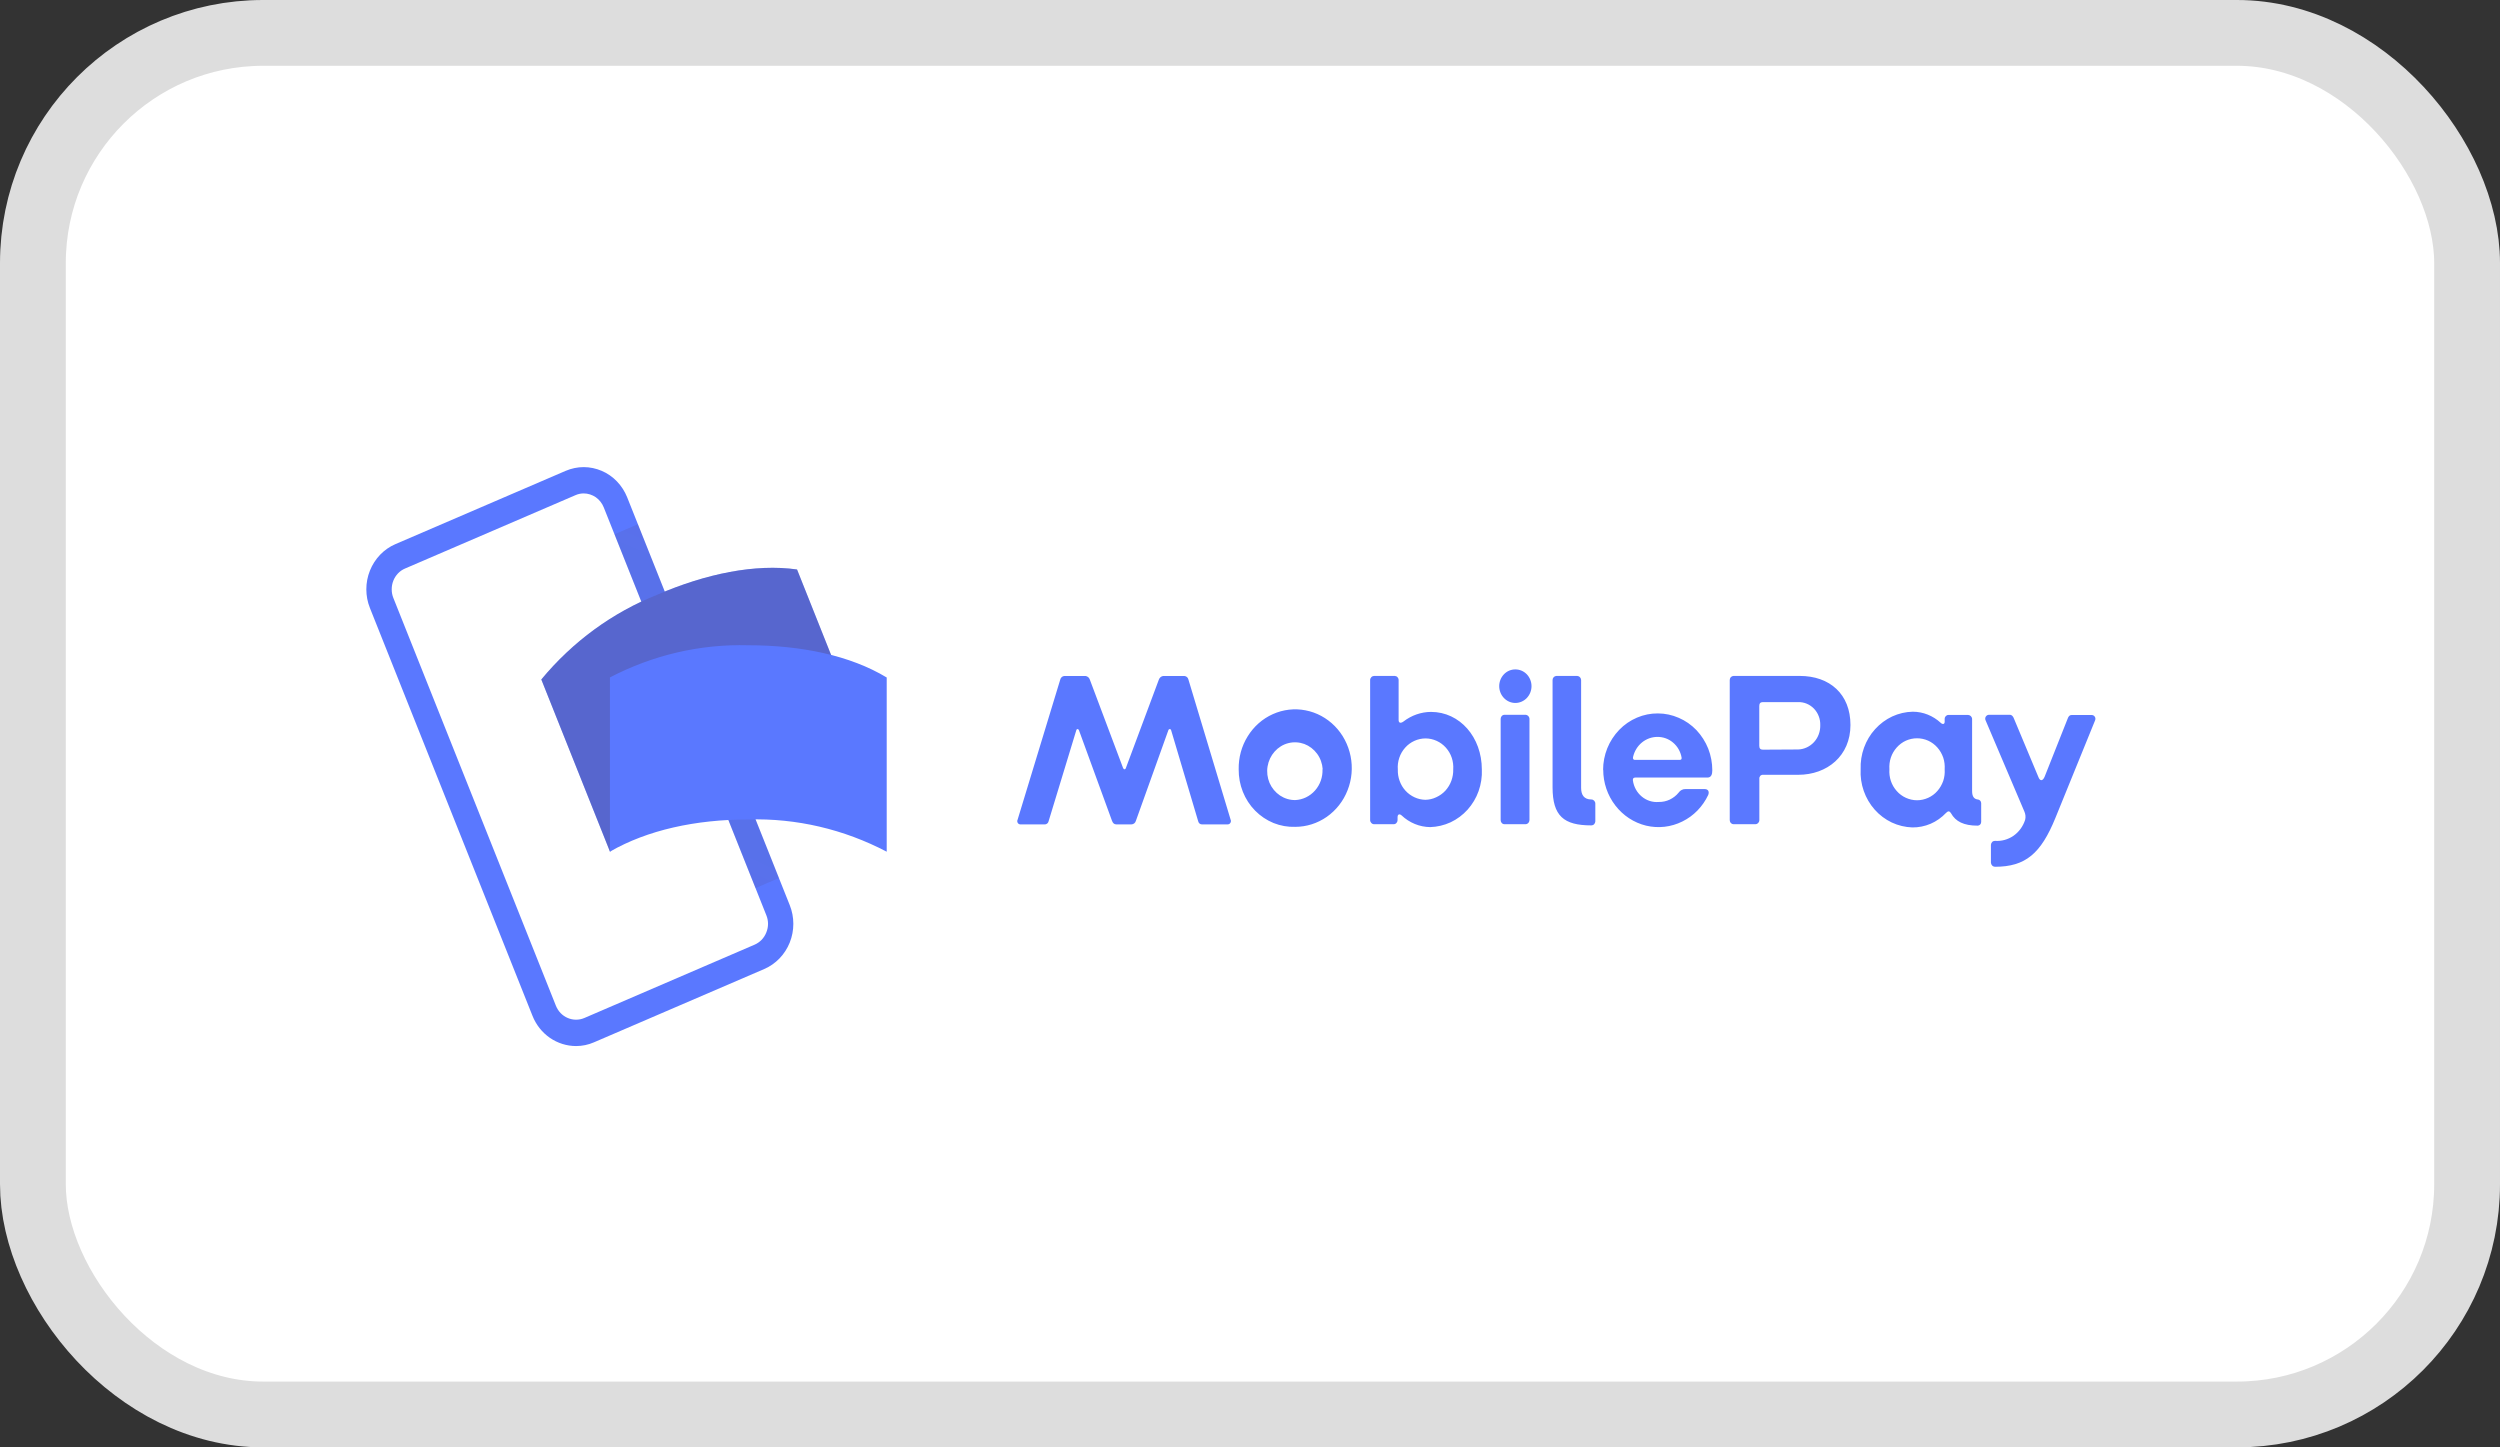 <svg width="38" height="22" viewBox="0 0 38 22" fill="none" xmlns="http://www.w3.org/2000/svg">
<rect x="0" y="0" width="38" height="22" fill="#333333" stroke="none"/>
<rect x="0.5" y="0.5" width="37" height="21" rx="3.5" fill="white"/>
<rect x="0.5" y="0.5" width="37" height="21" rx="3.5" stroke="#DDDDDD"/>
<g clip-path="url(#clip0_4243_2762)">
<path d="M8.756 15.9C8.614 15.9 8.476 15.856 8.358 15.775C8.24 15.693 8.148 15.577 8.094 15.441L5.623 9.242C5.55 9.06 5.55 8.855 5.623 8.673C5.696 8.491 5.835 8.346 6.01 8.271L8.598 7.157C8.685 7.12 8.778 7.1 8.872 7.1C8.966 7.1 9.059 7.12 9.146 7.157C9.233 7.194 9.312 7.249 9.378 7.318C9.444 7.387 9.497 7.469 9.533 7.559L12.004 13.758C12.077 13.94 12.077 14.145 12.004 14.327C11.931 14.509 11.792 14.653 11.617 14.729L9.029 15.843C8.942 15.881 8.85 15.9 8.756 15.9ZM8.872 7.5C8.829 7.5 8.786 7.509 8.746 7.527L6.158 8.641C6.117 8.658 6.081 8.683 6.05 8.715C6.02 8.747 5.995 8.785 5.979 8.826C5.962 8.868 5.954 8.913 5.954 8.958C5.954 9.003 5.962 9.047 5.979 9.089L8.45 15.288C8.484 15.372 8.548 15.439 8.629 15.473C8.71 15.508 8.801 15.508 8.881 15.474L11.47 14.359C11.51 14.342 11.546 14.316 11.577 14.285C11.607 14.253 11.632 14.215 11.648 14.173C11.665 14.132 11.674 14.087 11.674 14.042C11.674 13.997 11.665 13.952 11.648 13.911L9.177 7.712C9.152 7.65 9.11 7.596 9.056 7.558C9.001 7.521 8.938 7.5 8.872 7.5Z" fill="#5A78FF"/>
<path opacity="0.7" d="M9.34 8.121L9.696 7.968L10.675 10.422L10.319 10.576L9.34 8.121Z" fill="url(#paint0_linear_4243_2762)"/>
<path opacity="0.7" d="M11.84 13.346L11.484 13.499L10.376 10.721L10.732 10.568L11.84 13.346Z" fill="url(#paint1_linear_4243_2762)"/>
<path d="M11.035 11.658C10.294 11.976 9.676 12.416 9.272 12.946L8.228 10.328C8.704 9.753 9.31 9.31 9.991 9.039C10.732 8.72 11.479 8.566 12.115 8.656L13.158 11.274C12.431 11.217 11.701 11.349 11.035 11.658Z" fill="#5A78FF"/>
<g opacity="0.4">
<path opacity="0.9" d="M11.035 11.658C10.294 11.976 9.676 12.416 9.272 12.946L8.228 10.328C8.704 9.753 9.31 9.31 9.991 9.039C10.732 8.72 11.479 8.566 12.115 8.656L13.158 11.274C12.431 11.217 11.701 11.349 11.035 11.658Z" fill="url(#paint2_linear_4243_2762)"/>
<path opacity="0.7" d="M11.035 11.658C10.294 11.976 9.676 12.416 9.272 12.946L8.228 10.328C8.704 9.753 9.31 9.31 9.991 9.039C10.732 8.72 11.479 8.566 12.115 8.656L13.158 11.274C12.431 11.217 11.701 11.349 11.035 11.658Z" fill="url(#paint3_linear_4243_2762)"/>
</g>
<path d="M11.374 12.456C10.573 12.456 9.84 12.617 9.271 12.945V10.297C9.923 9.956 10.645 9.788 11.374 9.808C12.176 9.808 12.924 9.963 13.478 10.298V12.946C12.826 12.604 12.104 12.435 11.374 12.456ZM15.468 12.458L16.116 10.329C16.119 10.315 16.127 10.302 16.138 10.292C16.148 10.282 16.162 10.277 16.176 10.275H16.502C16.516 10.277 16.529 10.284 16.541 10.293C16.552 10.302 16.56 10.315 16.565 10.329L17.07 11.672C17.08 11.699 17.105 11.702 17.114 11.672L17.615 10.329C17.62 10.315 17.629 10.302 17.64 10.293C17.651 10.284 17.665 10.277 17.679 10.275H18.004C18.018 10.277 18.032 10.282 18.043 10.292C18.053 10.302 18.061 10.315 18.064 10.329L18.705 12.458C18.709 12.466 18.711 12.475 18.71 12.484C18.709 12.493 18.706 12.501 18.701 12.509C18.697 12.516 18.69 12.522 18.682 12.526C18.675 12.53 18.666 12.531 18.657 12.531H18.271C18.257 12.531 18.244 12.527 18.234 12.519C18.223 12.51 18.216 12.498 18.213 12.485L17.802 11.102C17.796 11.075 17.766 11.075 17.758 11.102L17.266 12.475C17.262 12.491 17.253 12.505 17.241 12.515C17.228 12.525 17.212 12.531 17.196 12.531H16.969C16.934 12.531 16.915 12.51 16.902 12.475L16.401 11.102C16.391 11.075 16.365 11.075 16.359 11.102L15.938 12.485C15.935 12.499 15.927 12.511 15.916 12.519C15.905 12.528 15.891 12.532 15.878 12.531H15.509C15.501 12.531 15.493 12.528 15.486 12.524C15.479 12.52 15.473 12.514 15.469 12.507C15.465 12.499 15.463 12.491 15.462 12.482C15.462 12.474 15.464 12.466 15.468 12.458ZM18.828 11.693C18.825 11.515 18.872 11.341 18.965 11.192C19.057 11.043 19.19 10.925 19.347 10.855C19.503 10.785 19.677 10.764 19.844 10.797C20.012 10.829 20.167 10.913 20.289 11.037C20.411 11.161 20.494 11.32 20.529 11.494C20.564 11.668 20.548 11.848 20.483 12.012C20.419 12.177 20.308 12.317 20.167 12.416C20.025 12.515 19.858 12.568 19.688 12.568C19.575 12.572 19.463 12.552 19.358 12.51C19.253 12.467 19.158 12.403 19.078 12.322C18.997 12.24 18.934 12.142 18.891 12.034C18.848 11.926 18.827 11.81 18.828 11.693ZM20.105 11.693C20.099 11.607 20.07 11.525 20.02 11.457C19.97 11.389 19.902 11.337 19.825 11.308C19.747 11.28 19.663 11.275 19.582 11.296C19.502 11.316 19.43 11.361 19.374 11.424C19.318 11.487 19.281 11.565 19.267 11.65C19.253 11.734 19.264 11.821 19.297 11.9C19.331 11.978 19.386 12.044 19.455 12.091C19.524 12.137 19.605 12.162 19.688 12.161C19.802 12.156 19.91 12.104 19.988 12.016C20.066 11.928 20.107 11.812 20.102 11.693H20.105ZM21.303 12.393C21.271 12.366 21.243 12.377 21.243 12.422V12.466C21.243 12.482 21.237 12.497 21.226 12.509C21.216 12.521 21.201 12.528 21.185 12.528H20.886C20.87 12.528 20.855 12.521 20.844 12.509C20.833 12.498 20.826 12.482 20.826 12.466V10.336C20.826 10.32 20.833 10.305 20.844 10.293C20.855 10.281 20.87 10.275 20.886 10.274H21.201C21.217 10.275 21.232 10.282 21.242 10.293C21.253 10.305 21.259 10.32 21.259 10.336V10.944C21.259 10.987 21.287 11 21.333 10.967C21.454 10.873 21.601 10.822 21.751 10.821C22.189 10.821 22.524 11.204 22.524 11.697C22.529 11.808 22.512 11.919 22.475 12.024C22.438 12.129 22.381 12.224 22.308 12.306C22.235 12.387 22.147 12.453 22.049 12.499C21.951 12.544 21.845 12.569 21.738 12.572C21.577 12.57 21.422 12.506 21.303 12.393ZM22.089 11.697C22.093 11.636 22.086 11.576 22.067 11.519C22.048 11.461 22.017 11.409 21.978 11.365C21.938 11.32 21.89 11.285 21.837 11.261C21.784 11.237 21.726 11.224 21.668 11.224C21.61 11.224 21.552 11.237 21.499 11.261C21.446 11.285 21.398 11.32 21.358 11.365C21.319 11.409 21.288 11.461 21.269 11.519C21.25 11.576 21.242 11.636 21.247 11.697C21.245 11.755 21.254 11.814 21.274 11.869C21.294 11.925 21.324 11.975 21.363 12.018C21.402 12.061 21.449 12.095 21.501 12.119C21.553 12.143 21.609 12.156 21.666 12.157C21.723 12.156 21.779 12.143 21.831 12.118C21.884 12.094 21.931 12.06 21.971 12.017C22.01 11.973 22.041 11.923 22.061 11.867C22.081 11.811 22.091 11.752 22.089 11.693V11.697ZM22.788 10.43C22.788 10.362 22.814 10.297 22.86 10.249C22.906 10.201 22.968 10.175 23.033 10.175C23.098 10.175 23.161 10.201 23.207 10.249C23.253 10.297 23.279 10.362 23.279 10.43C23.279 10.497 23.253 10.562 23.207 10.61C23.161 10.658 23.098 10.685 23.033 10.685C22.968 10.685 22.906 10.658 22.86 10.61C22.814 10.562 22.788 10.497 22.788 10.43ZM22.81 12.471V10.927C22.81 10.911 22.816 10.896 22.826 10.884C22.837 10.872 22.852 10.865 22.867 10.865H23.183C23.191 10.864 23.2 10.866 23.207 10.869C23.215 10.872 23.222 10.876 23.228 10.882C23.234 10.888 23.239 10.895 23.242 10.902C23.246 10.91 23.248 10.919 23.248 10.927V12.466C23.247 12.482 23.241 12.498 23.23 12.509C23.219 12.521 23.204 12.528 23.188 12.528H22.867C22.852 12.528 22.837 12.521 22.826 12.509C22.816 12.497 22.81 12.482 22.81 12.466V12.471ZM23.599 11.966V10.336C23.599 10.32 23.605 10.305 23.616 10.293C23.627 10.282 23.641 10.275 23.657 10.274H23.973C23.988 10.275 24.003 10.281 24.014 10.293C24.026 10.305 24.032 10.32 24.033 10.336V11.976C24.033 12.082 24.077 12.152 24.189 12.152C24.204 12.152 24.22 12.159 24.231 12.17C24.242 12.182 24.249 12.198 24.249 12.214V12.486C24.248 12.502 24.241 12.518 24.23 12.529C24.219 12.54 24.204 12.546 24.189 12.546C23.769 12.546 23.599 12.403 23.599 11.966ZM24.367 11.703C24.367 11.59 24.389 11.478 24.431 11.373C24.473 11.269 24.535 11.174 24.612 11.094C24.689 11.014 24.781 10.951 24.882 10.908C24.983 10.865 25.091 10.843 25.2 10.844C25.309 10.844 25.416 10.867 25.517 10.911C25.618 10.954 25.709 11.018 25.786 11.098C25.862 11.179 25.923 11.274 25.965 11.379C26.006 11.484 26.027 11.596 26.027 11.709C26.027 11.769 26.011 11.819 25.953 11.819H24.855C24.827 11.819 24.817 11.835 24.82 11.862C24.833 11.959 24.881 12.046 24.954 12.107C25.027 12.168 25.119 12.198 25.212 12.19C25.27 12.191 25.327 12.179 25.38 12.154C25.432 12.129 25.479 12.093 25.516 12.047C25.527 12.03 25.543 12.017 25.56 12.008C25.578 11.998 25.598 11.993 25.618 11.994H25.911C25.963 11.994 25.985 12.031 25.965 12.083C25.882 12.26 25.743 12.403 25.571 12.487C25.4 12.572 25.206 12.594 25.021 12.55C24.836 12.505 24.671 12.397 24.553 12.243C24.434 12.089 24.369 11.898 24.369 11.7L24.367 11.703ZM25.532 11.55C25.554 11.55 25.564 11.54 25.56 11.513C25.544 11.424 25.498 11.344 25.43 11.287C25.363 11.23 25.279 11.2 25.192 11.201C25.107 11.201 25.024 11.231 24.957 11.286C24.89 11.341 24.843 11.418 24.823 11.504C24.817 11.527 24.823 11.55 24.849 11.55H25.532ZM26.292 12.466V10.336C26.292 10.32 26.298 10.305 26.308 10.293C26.319 10.282 26.334 10.275 26.349 10.274H27.355C27.814 10.274 28.127 10.552 28.127 11.02C28.127 11.489 27.773 11.777 27.333 11.777H26.8C26.792 11.776 26.784 11.777 26.776 11.78C26.769 11.783 26.762 11.787 26.756 11.793C26.751 11.8 26.747 11.807 26.744 11.815C26.742 11.823 26.741 11.831 26.742 11.839V12.466C26.742 12.482 26.735 12.498 26.724 12.509C26.713 12.521 26.698 12.528 26.682 12.528H26.351C26.335 12.528 26.32 12.521 26.309 12.509C26.298 12.498 26.292 12.482 26.292 12.466ZM27.333 11.392C27.424 11.389 27.511 11.348 27.574 11.279C27.637 11.21 27.67 11.118 27.668 11.023C27.669 10.977 27.662 10.93 27.645 10.887C27.629 10.844 27.604 10.805 27.573 10.772C27.541 10.739 27.503 10.713 27.462 10.696C27.421 10.679 27.376 10.671 27.332 10.672H26.795C26.757 10.672 26.741 10.693 26.741 10.732V11.335C26.741 11.375 26.757 11.395 26.795 11.395L27.333 11.392ZM28.282 11.693C28.278 11.581 28.295 11.47 28.333 11.365C28.371 11.26 28.428 11.164 28.502 11.083C28.575 11.002 28.664 10.936 28.762 10.89C28.86 10.845 28.966 10.82 29.074 10.818C29.231 10.818 29.382 10.879 29.499 10.987C29.527 11.014 29.559 11.01 29.559 10.971V10.927C29.559 10.894 29.585 10.867 29.617 10.867H29.916C29.932 10.868 29.947 10.875 29.958 10.886C29.969 10.898 29.976 10.913 29.976 10.93V12.024C29.976 12.107 30.005 12.144 30.06 12.152C30.074 12.152 30.087 12.158 30.097 12.168C30.107 12.178 30.113 12.191 30.114 12.206V12.494C30.114 12.509 30.108 12.523 30.098 12.534C30.088 12.544 30.074 12.55 30.06 12.55C29.849 12.55 29.725 12.487 29.655 12.361C29.635 12.328 29.613 12.322 29.581 12.355C29.514 12.426 29.434 12.483 29.346 12.521C29.257 12.559 29.162 12.578 29.067 12.577C28.959 12.573 28.853 12.548 28.755 12.502C28.657 12.455 28.568 12.389 28.495 12.306C28.422 12.224 28.366 12.127 28.329 12.022C28.292 11.916 28.276 11.805 28.282 11.693ZM29.559 11.693C29.563 11.633 29.556 11.572 29.537 11.515C29.517 11.458 29.487 11.406 29.448 11.362C29.409 11.318 29.361 11.282 29.308 11.258C29.254 11.234 29.197 11.222 29.139 11.222C29.081 11.222 29.024 11.234 28.97 11.258C28.917 11.282 28.869 11.318 28.83 11.362C28.791 11.406 28.76 11.458 28.741 11.515C28.722 11.572 28.715 11.633 28.719 11.693C28.715 11.753 28.722 11.813 28.741 11.87C28.76 11.927 28.791 11.979 28.83 12.023C28.869 12.068 28.917 12.103 28.97 12.127C29.024 12.151 29.081 12.164 29.139 12.164C29.197 12.164 29.254 12.151 29.308 12.127C29.361 12.103 29.409 12.068 29.448 12.023C29.487 11.979 29.517 11.927 29.537 11.87C29.556 11.813 29.563 11.753 29.559 11.693ZM30.262 13.113V12.841C30.263 12.825 30.27 12.809 30.281 12.798C30.292 12.787 30.307 12.781 30.323 12.781C30.422 12.789 30.522 12.761 30.605 12.704C30.688 12.646 30.75 12.561 30.782 12.462C30.793 12.419 30.788 12.374 30.77 12.334L30.183 10.954C30.178 10.945 30.175 10.934 30.175 10.924C30.175 10.913 30.178 10.903 30.183 10.894C30.189 10.885 30.196 10.877 30.205 10.872C30.214 10.867 30.224 10.864 30.234 10.865H30.55C30.582 10.865 30.601 10.892 30.613 10.925L30.982 11.807C31.008 11.878 31.049 11.874 31.078 11.807L31.429 10.922C31.441 10.889 31.457 10.868 31.489 10.868H31.792C31.802 10.868 31.811 10.87 31.819 10.874C31.828 10.878 31.835 10.885 31.84 10.893C31.846 10.9 31.849 10.91 31.85 10.919C31.851 10.929 31.85 10.939 31.846 10.948L31.242 12.433C31.022 12.973 30.789 13.175 30.323 13.175C30.307 13.174 30.292 13.168 30.281 13.156C30.27 13.145 30.263 13.129 30.262 13.113Z" fill="#5A78FF"/>
</g>
<defs>
<linearGradient id="paint0_linear_4243_2762" x1="99.541" y1="123.475" x2="139.68" y2="27.268" gradientUnits="userSpaceOnUse">
<stop stop-color="#504678"/>
<stop offset="0.302" stop-color="#504678" stop-opacity="0.616"/>
<stop offset="0.608" stop-color="#504678" stop-opacity="0.283"/>
<stop offset="0.852" stop-color="#504678" stop-opacity="0.076"/>
<stop offset="1" stop-color="#504678" stop-opacity="0"/>
</linearGradient>
<linearGradient id="paint1_linear_4243_2762" x1="-85.283" y1="-119.374" x2="-134.188" y2="-20.356" gradientUnits="userSpaceOnUse">
<stop stop-color="#504678"/>
<stop offset="0.302" stop-color="#504678" stop-opacity="0.616"/>
<stop offset="0.608" stop-color="#504678" stop-opacity="0.283"/>
<stop offset="0.852" stop-color="#504678" stop-opacity="0.076"/>
<stop offset="1" stop-color="#504678" stop-opacity="0"/>
</linearGradient>
<linearGradient id="paint2_linear_4243_2762" x1="155.215" y1="210.605" x2="619.046" y2="111.943" gradientUnits="userSpaceOnUse">
<stop stop-color="#504678"/>
<stop offset="0.179" stop-color="#504678" stop-opacity="0.872"/>
<stop offset="0.526" stop-color="#504678" stop-opacity="0.536"/>
<stop offset="1" stop-color="#504678" stop-opacity="0"/>
</linearGradient>
<linearGradient id="paint3_linear_4243_2762" x1="520.182" y1="115.1" x2="499.082" y2="62.441" gradientUnits="userSpaceOnUse">
<stop stop-color="#504678"/>
<stop offset="0.643" stop-color="#504678" stop-opacity="0.332"/>
<stop offset="1" stop-color="#504678" stop-opacity="0"/>
</linearGradient>
<clipPath id="clip0_4243_2762">
<rect width="27" height="9" fill="white" transform="translate(5 7)"/>
</clipPath>
</defs>
</svg>
